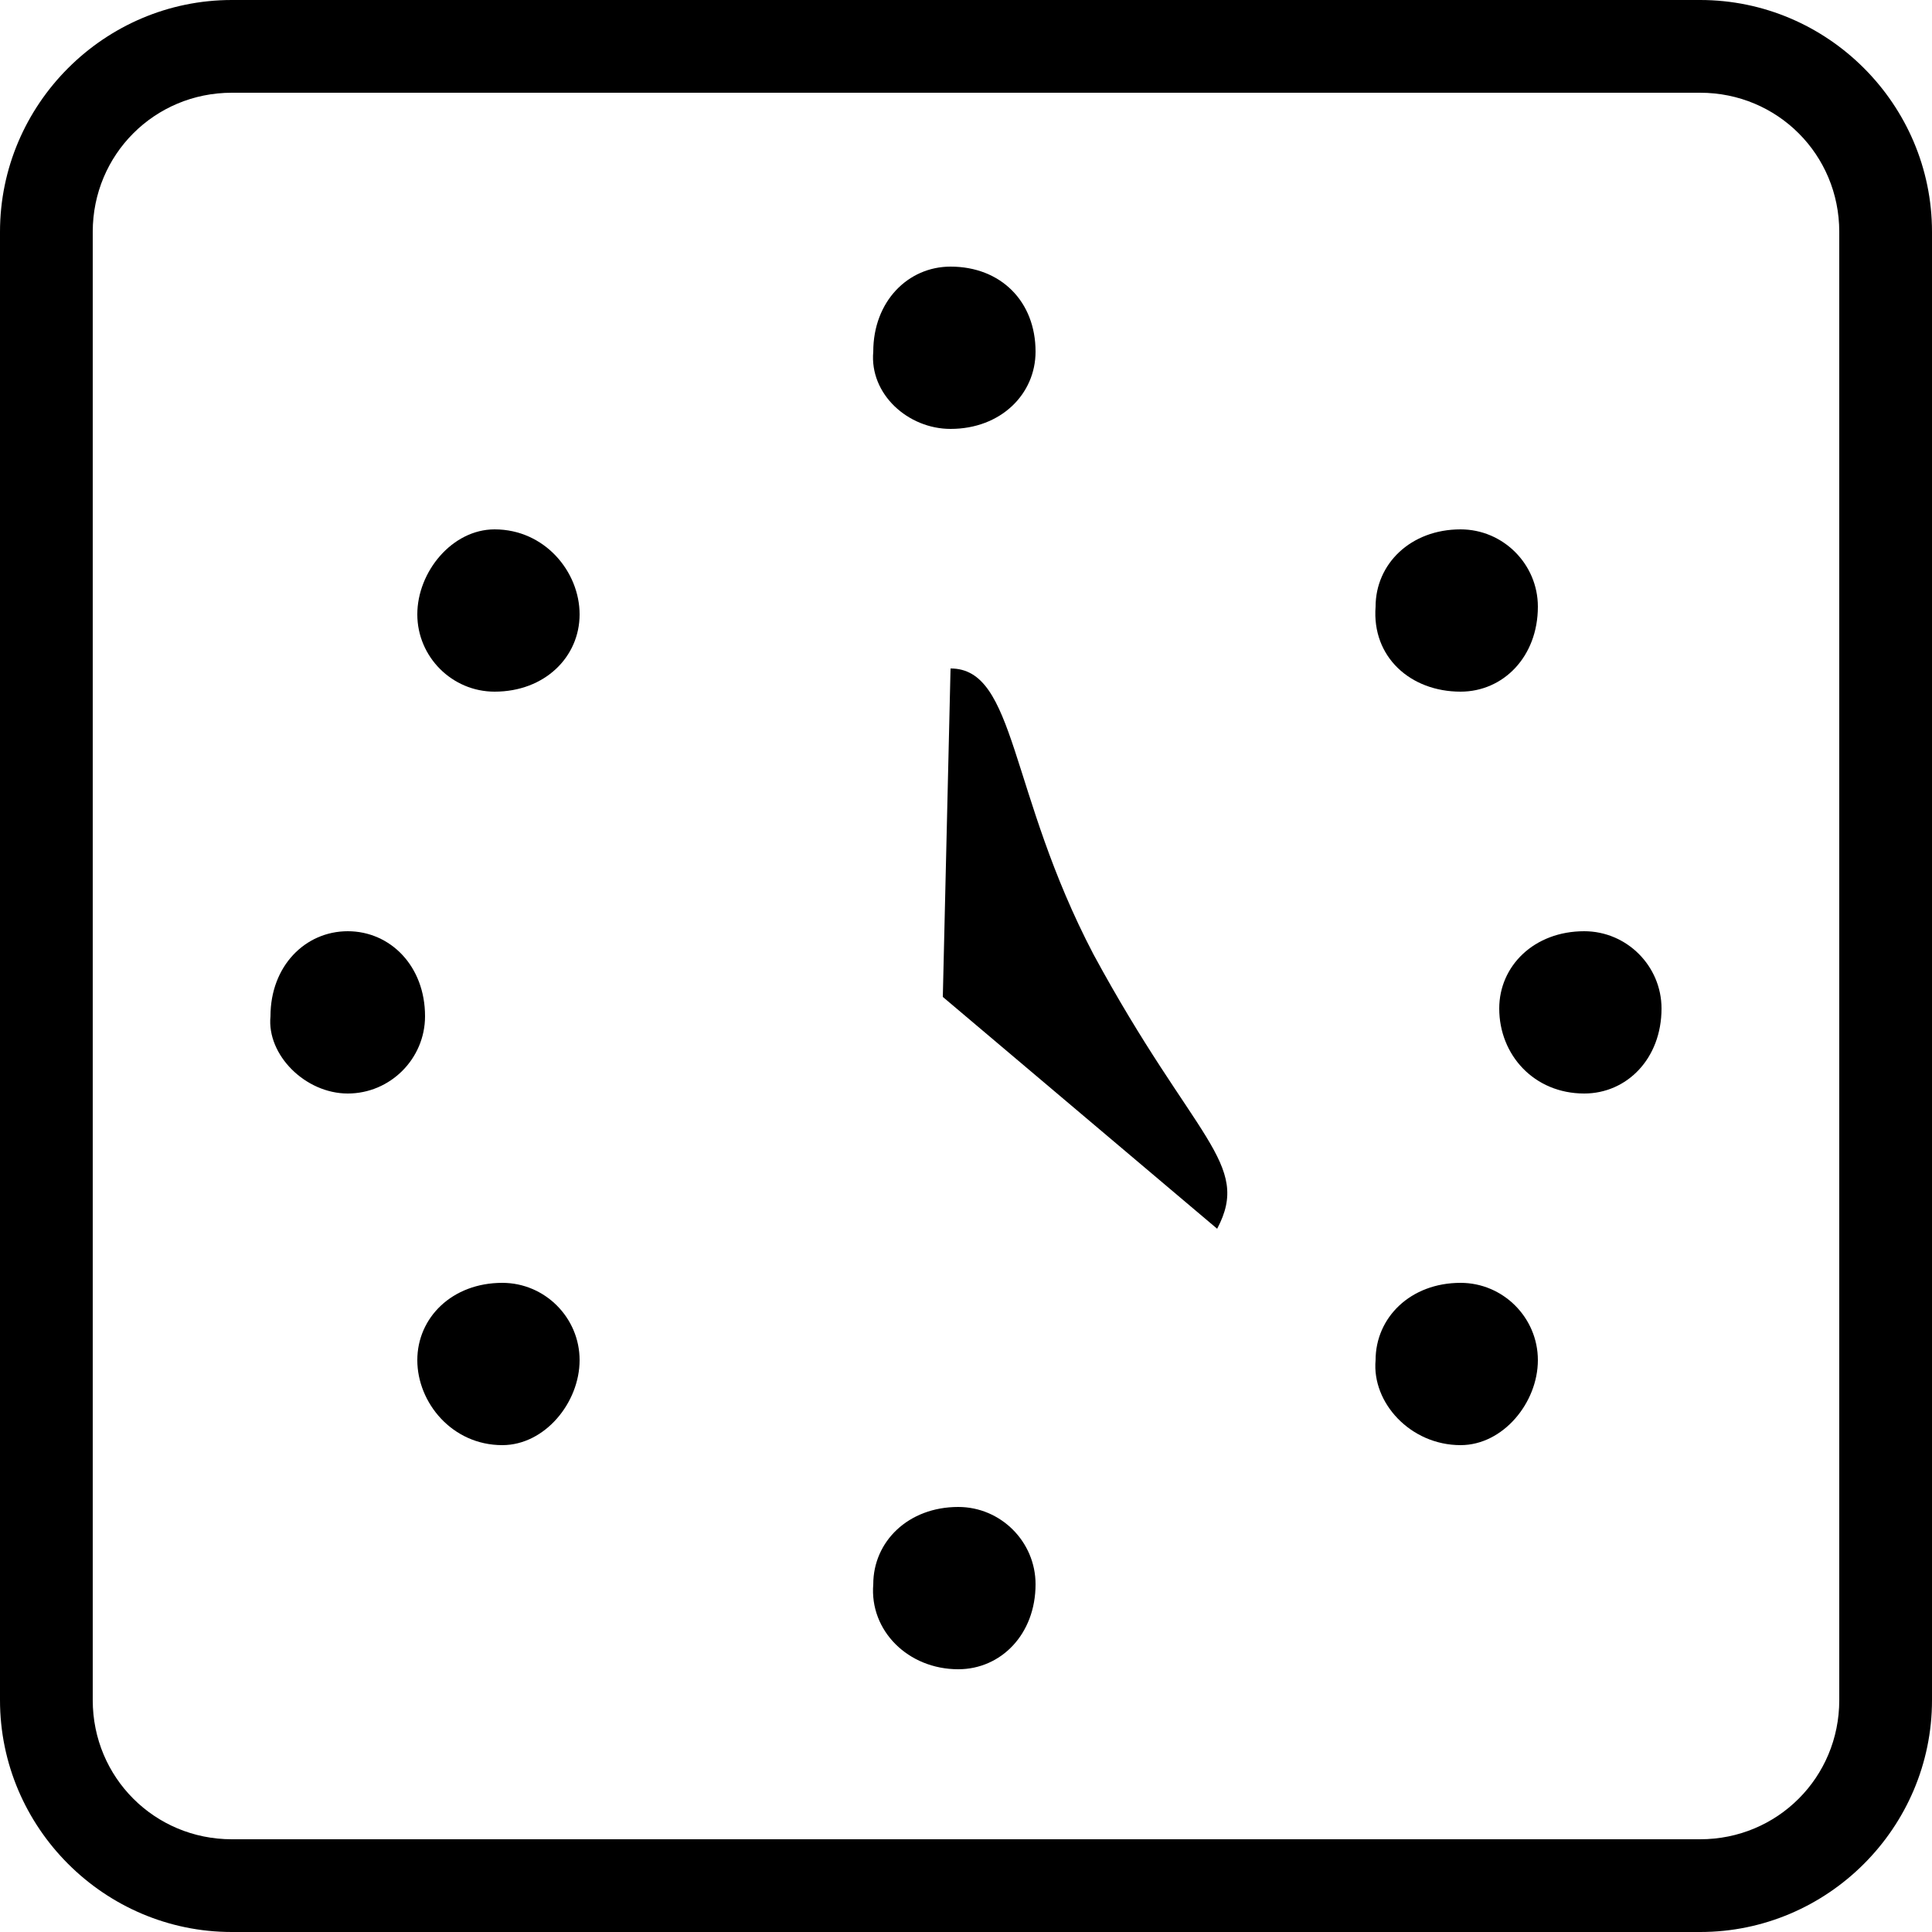<?xml version="1.0" encoding="utf-8"?>
<!-- Generator: Adobe Illustrator 27.0.0, SVG Export Plug-In . SVG Version: 6.00 Build 0)  -->
<svg version="1.1" id="Слой_1" xmlns="http://www.w3.org/2000/svg" xmlns:xlink="http://www.w3.org/1999/xlink" x="0px" y="0px"
	 width="50px" height="50px" viewBox="0 0 50 50" enable-background="new 0 0 50 50" xml:space="preserve">
<g>
	<g>
		<path fill-rule="evenodd" clip-rule="evenodd" d="M24.6,17.3c1.7,0,1.5,3.2,3.7,7.4c2.6,4.8,4.1,5.4,3.2,7.1l-7.1-6L24.6,17.3z"/>
		<path fill-rule="evenodd" clip-rule="evenodd" d="M24.6,11.1c1.3,0,2.2-0.9,2.2-2c0-1.3-0.9-2.2-2.2-2.2c-1.1,0-2,0.9-2,2.2
			C22.5,10.2,23.5,11.1,24.6,11.1z"/>
		<path fill-rule="evenodd" clip-rule="evenodd" d="M12.8,17.9c1.3,0,2.2-0.9,2.2-2c0-1.1-0.9-2.2-2.2-2.2c-1.1,0-2,1.1-2,2.2
			C10.8,17,11.7,17.9,12.8,17.9z"/>
		<path fill-rule="evenodd" clip-rule="evenodd" d="M9,28.3c1.1,0,2-0.9,2-2c0-1.3-0.9-2.2-2-2.2c-1.1,0-2,0.9-2,2.2
			C6.9,27.3,7.9,28.3,9,28.3z"/>
		<path fill-rule="evenodd" clip-rule="evenodd" d="M37.8,17.9c1.1,0,2-0.9,2-2.2c0-1.1-0.9-2-2-2c-1.3,0-2.2,0.9-2.2,2
			C35.5,17,36.5,17.9,37.8,17.9z"/>
		<path fill-rule="evenodd" clip-rule="evenodd" d="M41,28.3c1.1,0,2-0.9,2-2.2c0-1.1-0.9-2-2-2c-1.3,0-2.2,0.9-2.2,2
			C38.8,27.3,39.7,28.3,41,28.3z"/>
		<path fill-rule="evenodd" clip-rule="evenodd" d="M37.8,37.4c1.1,0,2-1.1,2-2.2c0-1.1-0.9-2-2-2c-1.3,0-2.2,0.9-2.2,2
			C35.5,36.3,36.5,37.4,37.8,37.4z"/>
		<path fill-rule="evenodd" clip-rule="evenodd" d="M13,37.4c1.1,0,2-1.1,2-2.2c0-1.1-0.9-2-2-2c-1.3,0-2.2,0.9-2.2,2
			C10.8,36.3,11.7,37.4,13,37.4z"/>
		<path fill-rule="evenodd" clip-rule="evenodd" d="M24.8,43.2c1.1,0,2-0.9,2-2.2c0-1.1-0.9-2-2-2c-1.3,0-2.2,0.9-2.2,2
			C22.5,42.2,23.5,43.2,24.8,43.2z"/>
	</g>
	<g>
		<g>
			<path d="M44,50H6c-3.3,0-6-2.7-6-6V6c0-3.3,2.7-6,6-6H44c3.3,0,6,2.7,6,6V44C50,47.3,47.3,50,44,50z M6,2.4C4,2.4,2.4,4,2.4,6V44
				c0,2,1.6,3.6,3.6,3.6H44c2,0,3.6-1.6,3.6-3.6V6c0-2-1.6-3.6-3.6-3.6H6z"/>
		</g>
	</g>
</g>
</svg>
